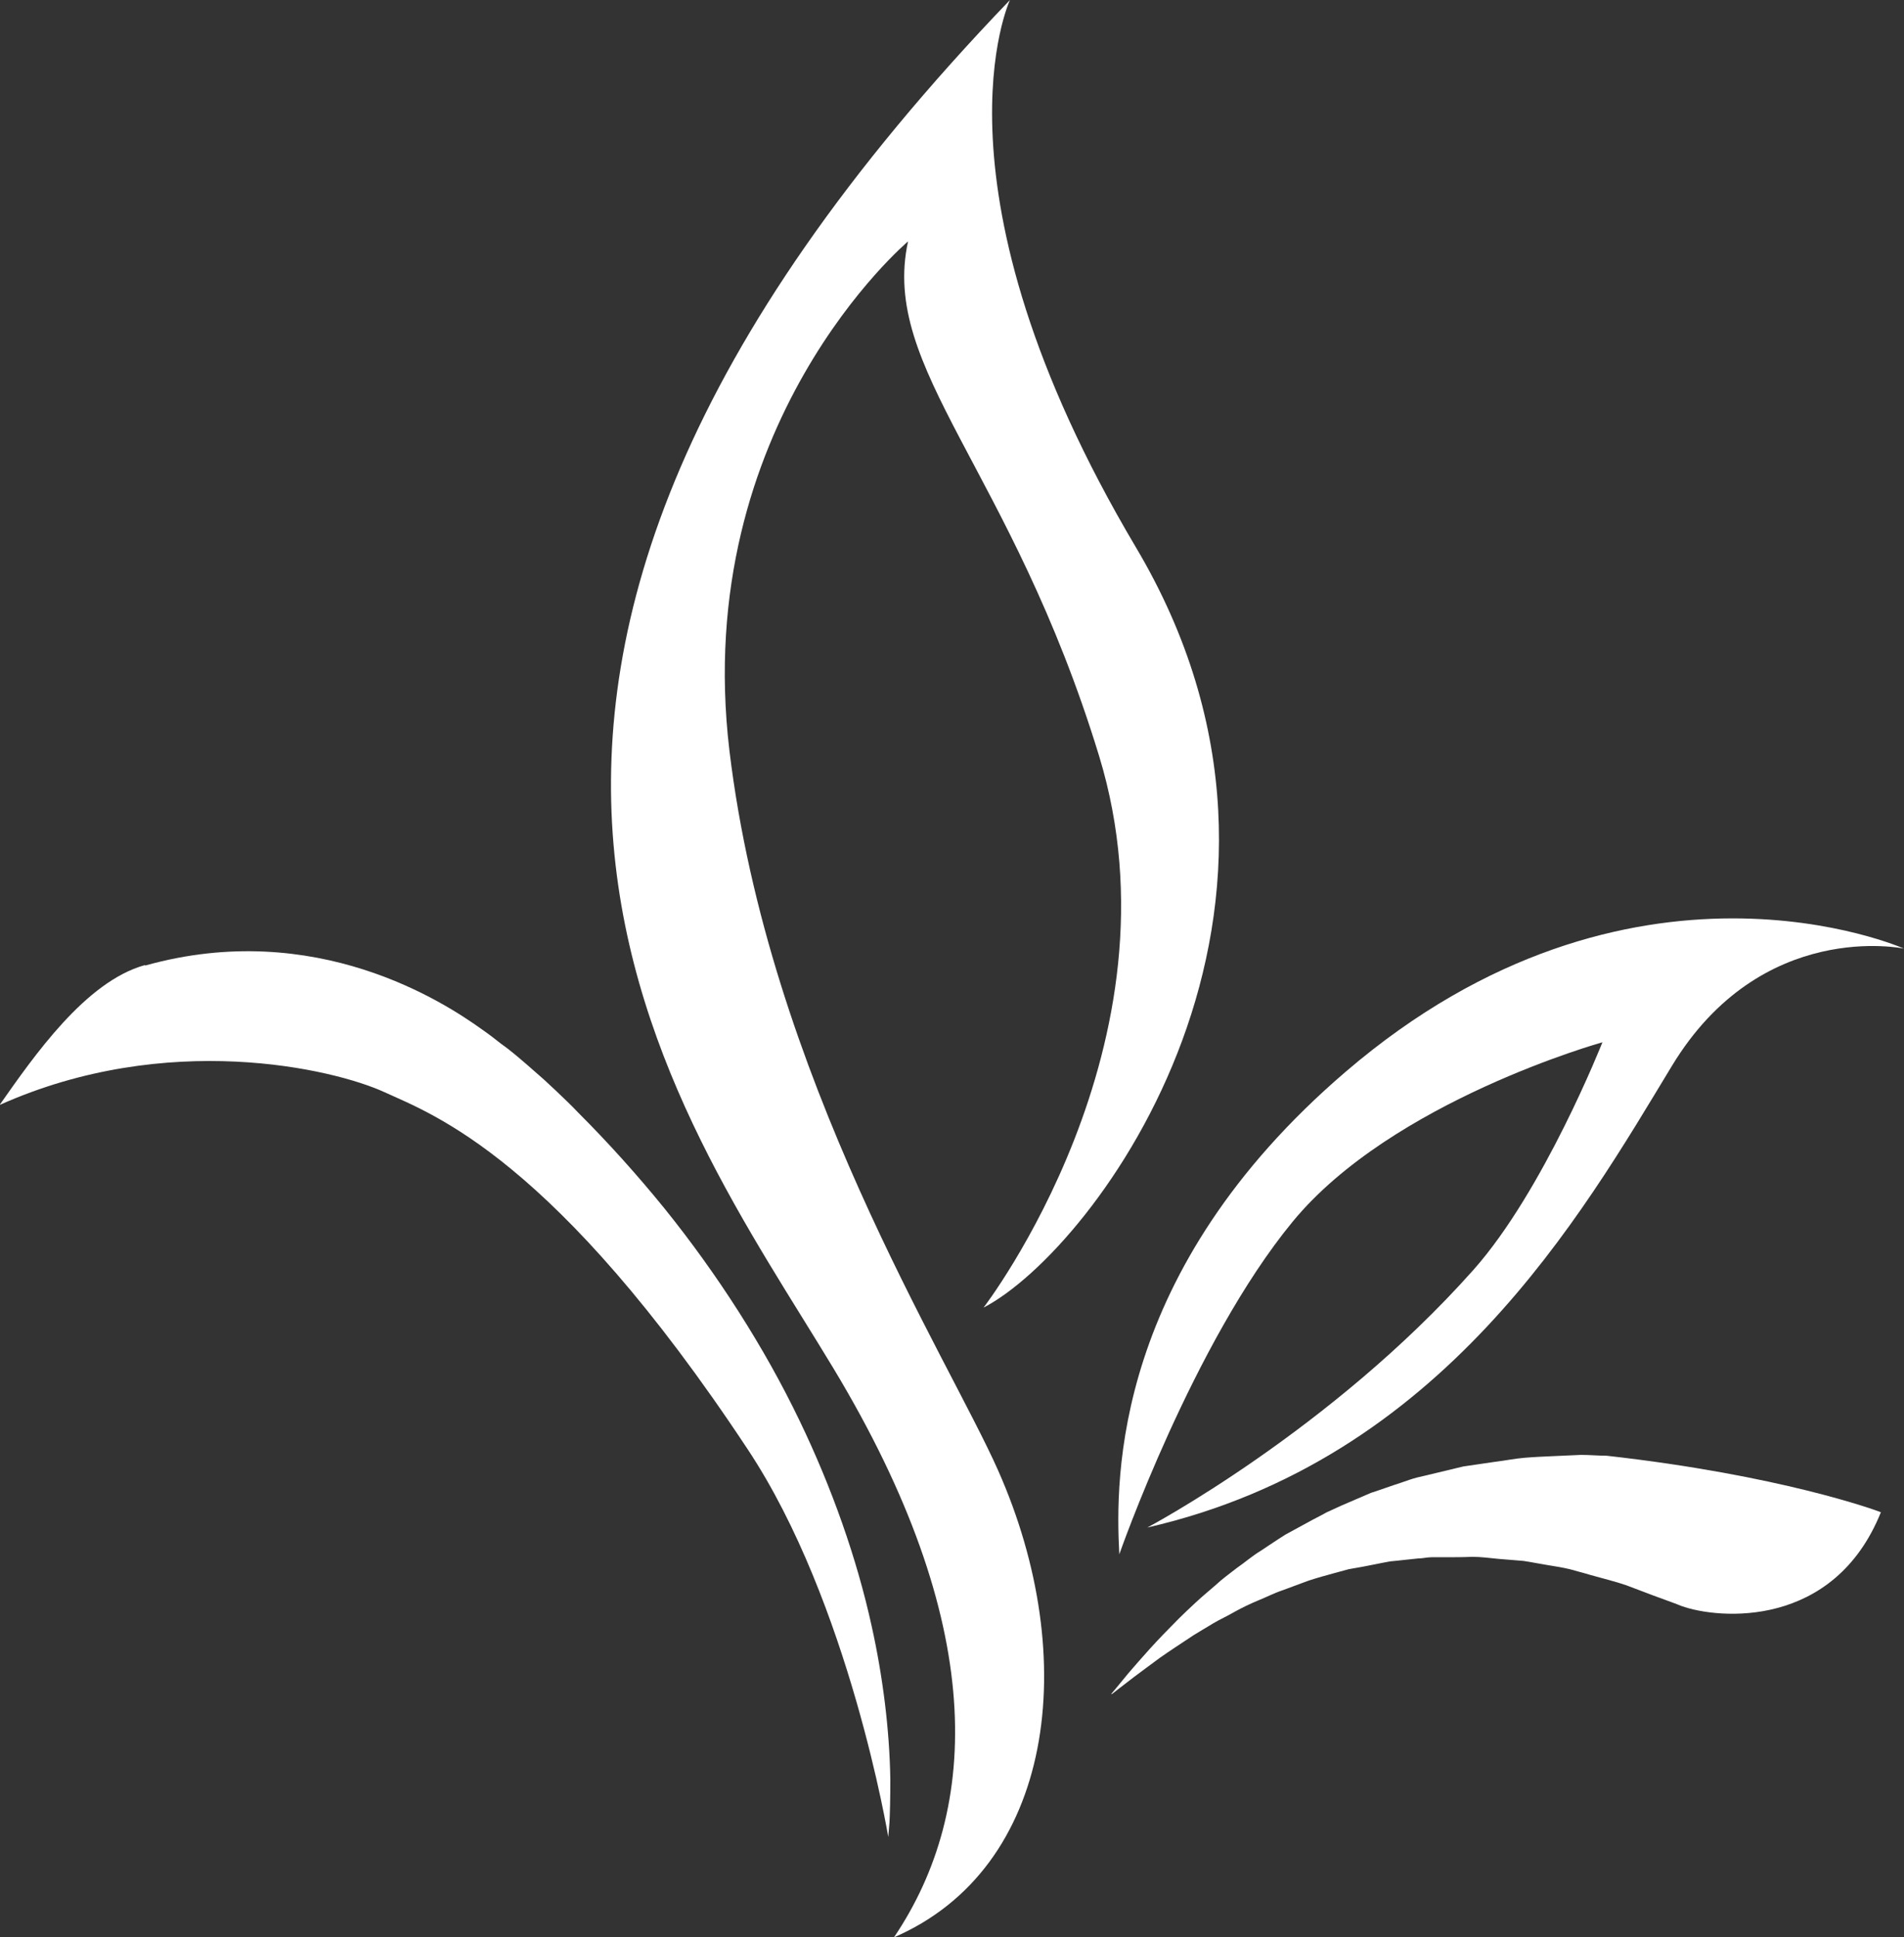 <?xml version="1.0" encoding="UTF-8"?>
<svg xmlns="http://www.w3.org/2000/svg" id="Layer_2" viewBox="0 0 46.15 46.95">
  <rect x="0" y="0" width="46.15" height="46.95" fill="#333333" stroke="none"/>
  <defs>
    <style>.cls-1{fill:#fff;}</style>
  </defs>
  <g id="Layer_1-2">
    <path class="cls-1" d="M3.52,23.4c4.14-1.16,7.27,.91,8.15,1.54,.16,.11,.33,.24,.48,.36l.15,.11c.18,.14,.33,.27,.47,.39l.41,.36,.28,.26c.22,.21,.4,.38,.55,.54,.74,.74,1.44,1.52,2.09,2.32,1.29,1.6,2.43,3.38,3.28,5.15,.78,1.62,1.39,3.34,1.75,4.99,.27,1.22,.43,2.5,.45,3.7,0,.48-.01,.83-.02,1.04l-.03,.36s-.94-5.68-3.41-9.4c-4.67-7.06-7.62-8.11-8.8-8.65-1.24-.57-5.27-1.51-9.33,.31,.83-1.18,2.08-2.99,3.52-3.39"></path>
    <path class="cls-1" d="M26.96,41.05s.19-.15,.53-.41c.17-.13,.38-.28,.62-.46,.24-.17,.52-.35,.82-.55,.15-.09,.31-.19,.48-.29,.17-.1,.35-.18,.52-.28,.18-.1,.37-.19,.56-.27,.2-.08,.39-.18,.6-.25,.21-.08,.41-.15,.62-.23,.21-.07,.43-.13,.65-.19l.33-.09,.34-.06c.22-.04,.44-.09,.67-.13,.23-.02,.45-.05,.67-.07,.11,0,.22-.03,.33-.03h.33c.22,0,.44,0,.65-.01,.22,0,.43,.03,.64,.05,.21,.02,.41,.03,.61,.05,.2,.03,.39,.07,.58,.1,.19,.03,.37,.06,.54,.1,.17,.05,.34,.09,.5,.14,.32,.09,.61,.16,.87,.25,.26,.1,.48,.18,.66,.25,.36,.13,.57,.21,.57,.21l.1,.04c.91,.33,3.7,.56,4.84-2.27-.12-.05-2.45-.9-6.65-1.37-.2,0-.41-.02-.62-.02-.22,.01-.44,.02-.67,.03-.23,.01-.46,.02-.7,.04-.24,.02-.48,.07-.73,.1-.25,.04-.5,.07-.75,.11-.25,.06-.5,.12-.75,.18-.13,.03-.25,.06-.38,.09-.12,.03-.25,.08-.37,.12-.25,.08-.49,.17-.74,.25-.24,.1-.48,.21-.72,.31l-.35,.16c-.11,.06-.22,.12-.34,.18-.22,.12-.44,.24-.66,.36-.21,.13-.41,.27-.61,.4-.2,.12-.38,.28-.57,.41-.18,.14-.36,.27-.52,.42-.16,.14-.32,.27-.47,.41-.15,.14-.29,.27-.42,.4-.26,.26-.5,.51-.7,.73-.2,.22-.37,.42-.51,.58-.27,.33-.43,.52-.43,.52"></path>
    <path class="cls-1" d="M21.67,46.95c2.11-3.13,2.25-7.62-1.47-13.79-3.85-6.39-11.79-16.44,4.28-33.16,0,0-2.13,4.53,3.05,13.26,5.19,8.73-.96,17.01-3.69,18.43,0,0,4.93-6.4,2.8-13.37-2.13-6.97-5.31-9.37-4.63-12.47,0,0-5.27,4.44-4.33,12.34,.95,7.9,5.28,14.67,6.51,17.44,2.03,4.57,1.36,9.66-2.54,11.33"></path>
    <path class="cls-1" d="M27.13,37.66c-.1-1.85-.14-6.86,5.48-11.68,6.92-5.94,13.54-2.99,13.54-2.99,0,0-3.46-.74-5.63,2.85-2.17,3.58-5.55,9.54-12.71,11.18,0,0,4.44-2.35,7.9-6.24,1.71-1.92,3.13-5.52,3.13-5.52,0,0-5.1,1.42-7.51,4.35-2.41,2.93-4.2,8.06-4.2,8.06"></path>
  </g>
</svg>
